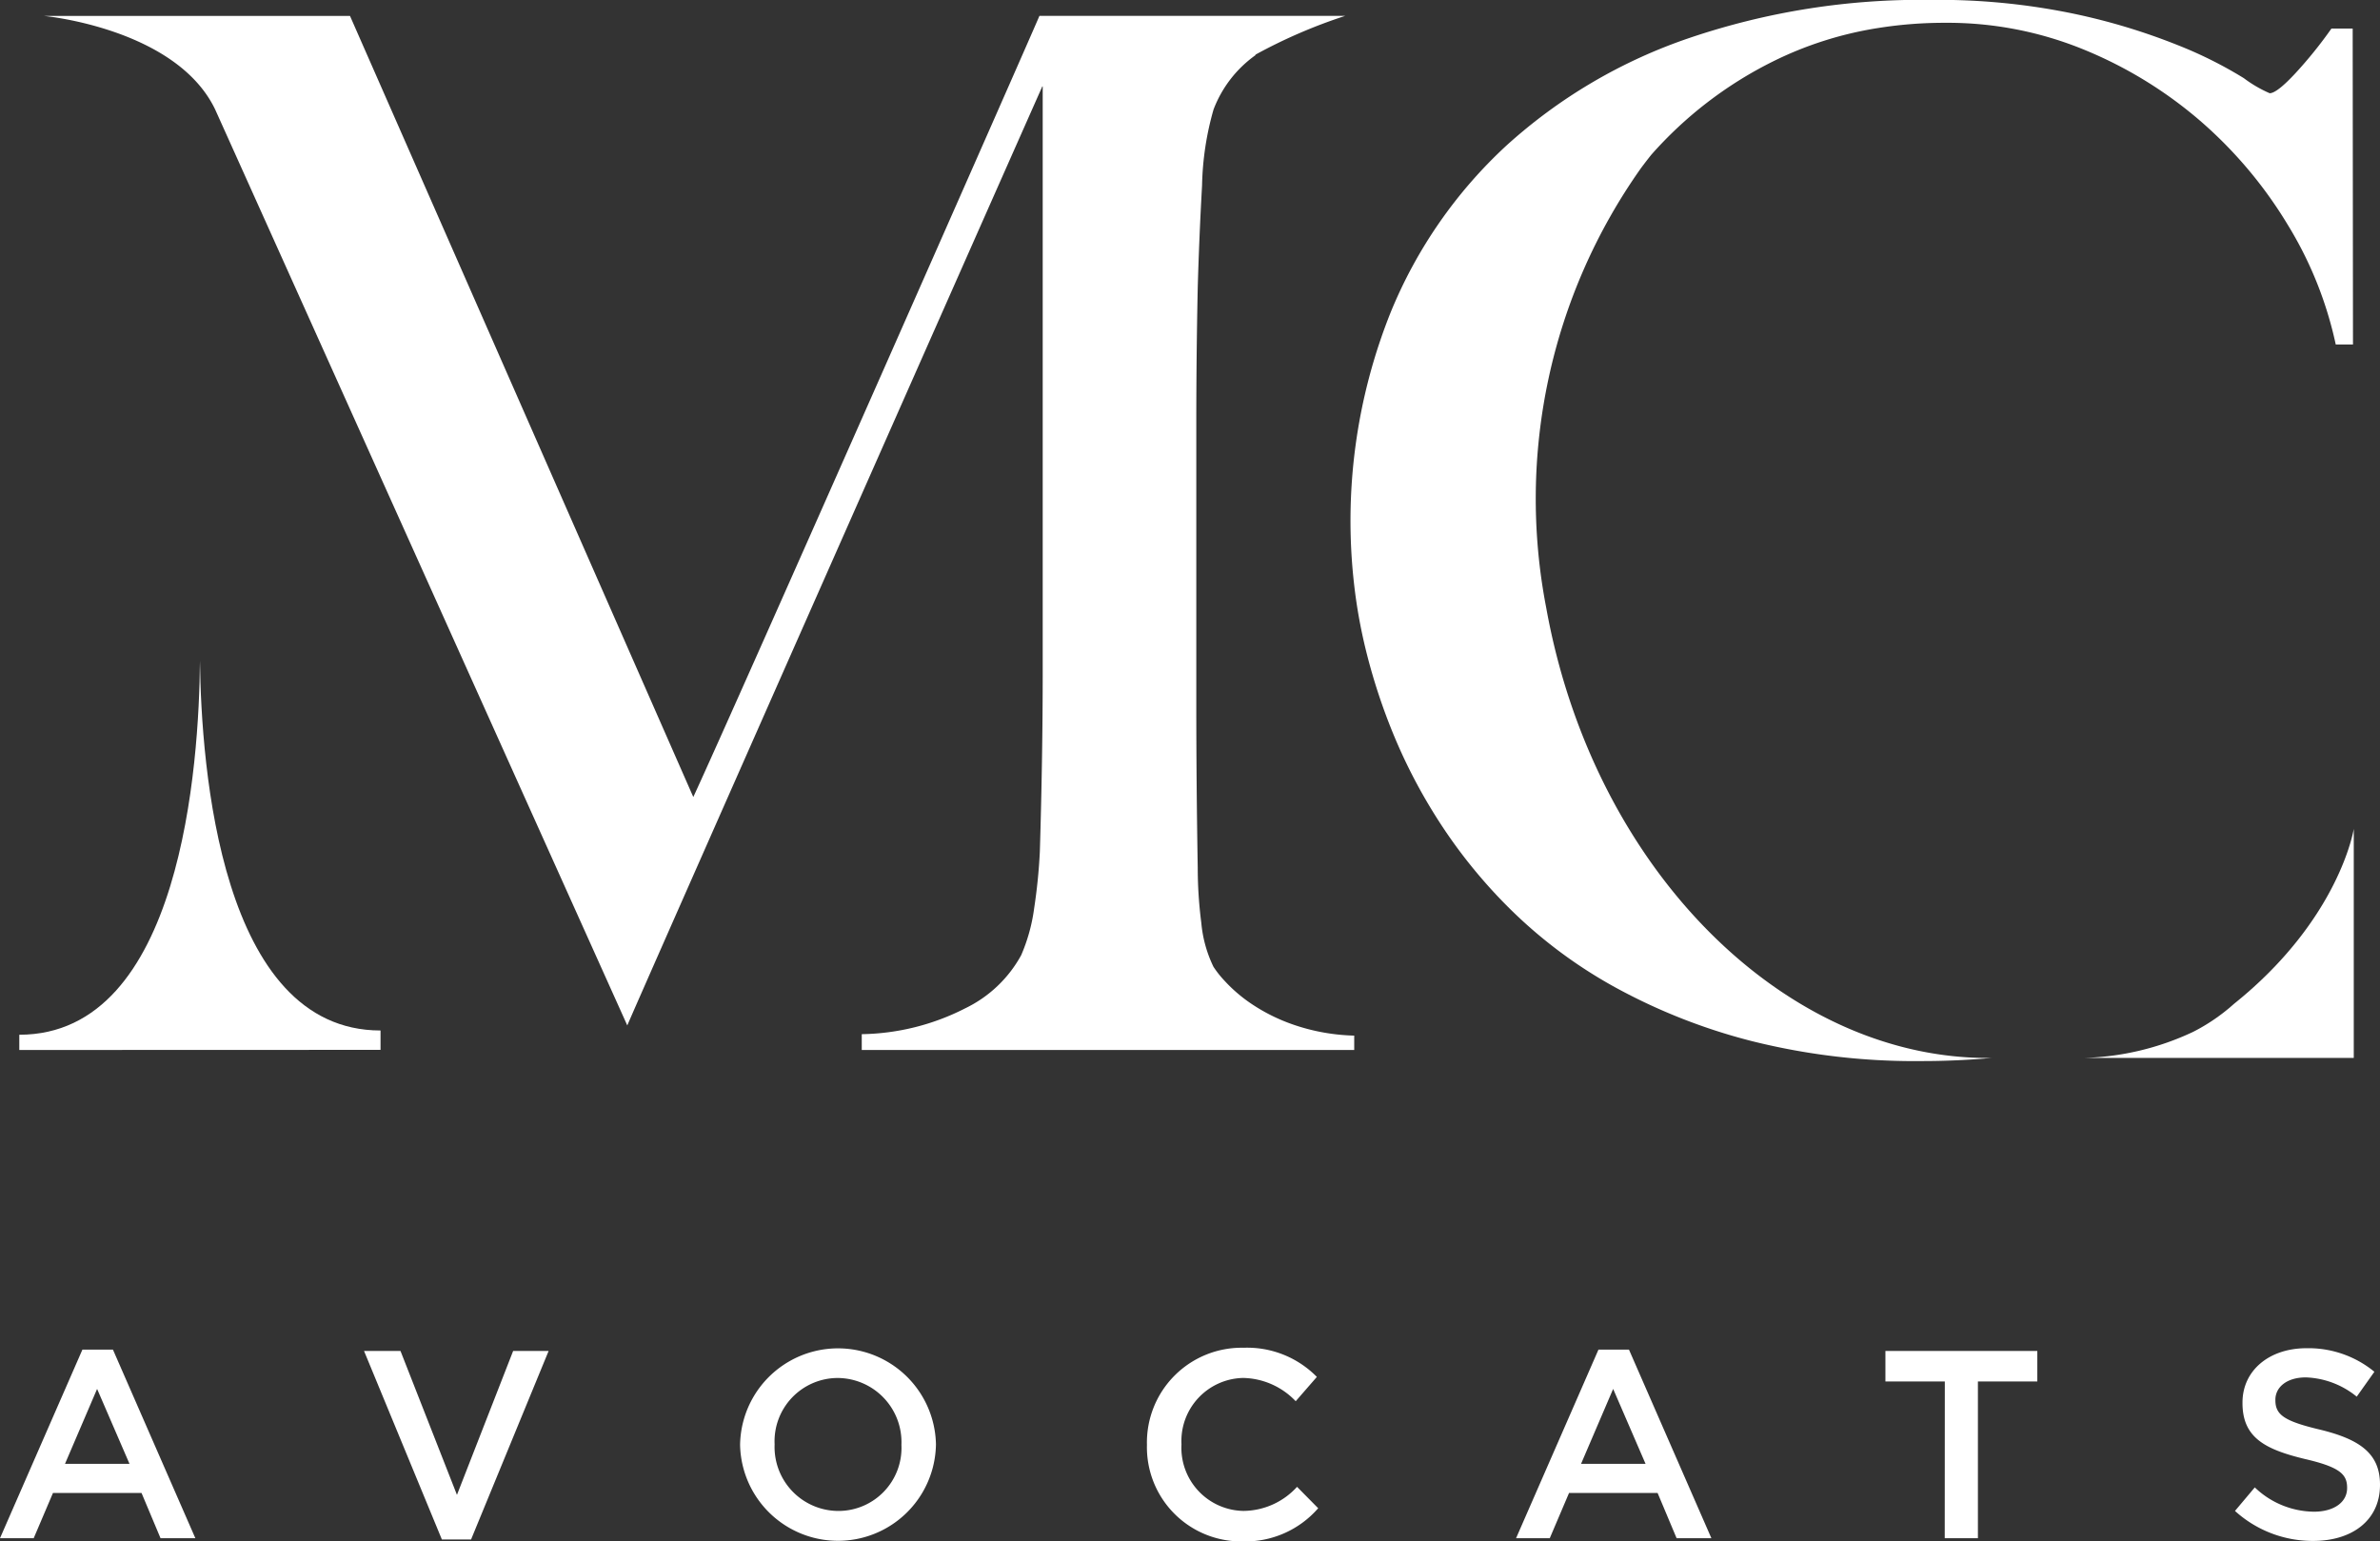 <svg xmlns="http://www.w3.org/2000/svg" width="117.506" height="76.118" viewBox="0 0 117.506 76.118">
  <rect x="0" y="0" width="117.506" height="76.118" fill="#333333" stroke="none"/>
  <g id="Groupe_660" data-name="Groupe 660" transform="translate(-203.124 -117.795)">
    <g id="Groupe_656" data-name="Groupe 656" transform="translate(204.077 117.795)">
      <g id="Groupe_655" data-name="Groupe 655" transform="translate(0 32.624)">
        <path id="Tracé_9796" data-name="Tracé 9796" d="M215.568,238.437c-.041,5.106-.913,18.473-8.919,18.473v.753l17.835-.006V256.7C216.585,256.7,215.632,243.688,215.568,238.437Z" transform="translate(-206.649 -238.437)" fill="#fff"/>
      </g>
      <path id="Tracé_9797" data-name="Tracé 9797" d="M590.818,277.8a9.376,9.376,0,0,1-2.015,1.38,13.46,13.46,0,0,1-5.429,1.287h13.363V269.155S596.044,273.61,590.818,277.8Z" transform="translate(-481.479 -228.224)" fill="#fff"/>
      <path id="Tracé_9798" data-name="Tracé 9798" d="M270.755,169.47a7.388,7.388,0,0,1-1.312-1.134,4.982,4.982,0,0,1-.532-.674,6.238,6.238,0,0,1-.6-2.163,21.4,21.4,0,0,1-.177-2.73q-.071-4.183-.071-7.942V140.716q0-3.191.071-6.595.07-2.481.213-5.034a14.616,14.616,0,0,1,.567-3.758A5.839,5.839,0,0,1,271,122.634l-.033,0,.019-.016a25.791,25.791,0,0,1,4.432-1.915h-15.1c-.142.379-15.01,34.085-17.089,38.575L226.28,120.708h-15.1s6.508.607,8.438,4.609c.236.521,20.352,45.241,20.352,45.241.094-.284,18.933-42.876,20.493-46.375l.017.011h0v28.86q0,4.255-.142,8.935a27.359,27.359,0,0,1-.283,2.8,8.687,8.687,0,0,1-.638,2.3,6.23,6.23,0,0,1-2.765,2.624,11.6,11.6,0,0,1-5.106,1.276v.78H275.86v-.709a9.96,9.96,0,0,1-2.978-.532A8.9,8.9,0,0,1,270.755,169.47Z" transform="translate(-209.952 -119.92)" fill="#fff"/>
      <path id="Tracé_9799" data-name="Tracé 9799" d="M459.345,147.8a28.264,28.264,0,0,1,4.682-21.705q.249-.335.508-.659a19.7,19.7,0,0,1,5.993-4.6,17.874,17.874,0,0,1,5.17-1.652,20.847,20.847,0,0,1,3.34-.263,17.759,17.759,0,0,1,6.914,1.348,20.9,20.9,0,0,1,5.744,3.546,21.4,21.4,0,0,1,4.255,5.07,18.885,18.885,0,0,1,2.376,5.921h.851l-.015-15.6h-1.049a21.365,21.365,0,0,1-1.773,2.2q-.922.993-1.276.993a6.29,6.29,0,0,1-1.276-.744,20.611,20.611,0,0,0-3.262-1.631,30.95,30.95,0,0,0-5.176-1.56,32.776,32.776,0,0,0-7.02-.674,35.58,35.58,0,0,0-11.913,1.879,25.767,25.767,0,0,0-9.041,5.318,23.089,23.089,0,0,0-5.708,8.225,27.694,27.694,0,0,0-1.808,13.438,25.736,25.736,0,0,0,.638,3.475,29.338,29.338,0,0,0,1.276,3.864,26.635,26.635,0,0,0,2.092,4.077,25.465,25.465,0,0,0,3.688,4.609,23.484,23.484,0,0,0,5.176,3.865,28.854,28.854,0,0,0,6.737,2.659,33.084,33.084,0,0,0,8.438.993c1.217,0,2.355-.058,3.441-.154C471.209,170.163,461.683,160.8,459.345,147.8Z" transform="translate(-383.959 -117.795)" fill="#fff"/>
    </g>
    <g id="Groupe_659" data-name="Groupe 659" transform="translate(203.124 184.348)">
      <g id="Groupe_658" data-name="Groupe 658" transform="translate(0)">
        <g id="Groupe_657" data-name="Groupe 657">
          <path id="Tracé_9800" data-name="Tracé 9800" d="M207.193,364.245H208.7l4.069,9.313H211.05l-.938-2.233h-4.373l-.951,2.233h-1.664Zm2.325,5.641-1.6-3.7-1.585,3.7Z" transform="translate(-203.124 -364.152)" fill="#fff"/>
          <path id="Tracé_9801" data-name="Tracé 9801" d="M269.586,364.489h1.8l2.788,7.107,2.774-7.107H278.7L274.87,373.8h-1.44Z" transform="translate(-251.613 -364.33)" fill="#fff"/>
          <path id="Tracé_9802" data-name="Tracé 9802" d="M338.245,368.711v-.026a4.836,4.836,0,0,1,9.67-.027v.027a4.836,4.836,0,0,1-9.67.026Zm7.966,0v-.026a3.169,3.169,0,0,0-3.145-3.289,3.125,3.125,0,0,0-3.117,3.263v.027a3.157,3.157,0,0,0,3.144,3.276A3.113,3.113,0,0,0,346.211,368.711Z" transform="translate(-301.705 -363.902)" fill="#fff"/>
          <path id="Tracé_9803" data-name="Tracé 9803" d="M412.525,368.711v-.026a4.679,4.679,0,0,1,4.769-4.782,4.82,4.82,0,0,1,3.62,1.44l-1.044,1.2a3.679,3.679,0,0,0-2.589-1.149,3.112,3.112,0,0,0-3.051,3.263v.027a3.116,3.116,0,0,0,3.051,3.276,3.612,3.612,0,0,0,2.655-1.189l1.044,1.057a4.773,4.773,0,0,1-3.751,1.638A4.651,4.651,0,0,1,412.525,368.711Z" transform="translate(-355.898 -363.902)" fill="#fff"/>
          <path id="Tracé_9804" data-name="Tracé 9804" d="M483.985,364.245h1.506l4.069,9.313h-1.717l-.938-2.233h-4.373l-.951,2.233h-1.664Zm2.325,5.641-1.6-3.7-1.585,3.7Z" transform="translate(-405.065 -364.152)" fill="#fff"/>
          <path id="Tracé_9805" data-name="Tracé 9805" d="M550.283,365.995H547.35v-1.506h7.5v1.506h-2.933v7.741h-1.638Z" transform="translate(-454.263 -364.33)" fill="#fff"/>
          <path id="Tracé_9806" data-name="Tracé 9806" d="M611.173,372.032l.978-1.162a4.283,4.283,0,0,0,2.92,1.2c1,0,1.638-.476,1.638-1.163v-.026c0-.661-.37-1.017-2.087-1.414-1.968-.476-3.078-1.057-3.078-2.761v-.027c0-1.585,1.321-2.682,3.157-2.682a5.125,5.125,0,0,1,3.355,1.163l-.872,1.229a4.2,4.2,0,0,0-2.51-.951c-.951,0-1.506.489-1.506,1.1v.027c0,.713.422,1.031,2.206,1.453,1.956.476,2.959,1.176,2.959,2.708v.026c0,1.73-1.361,2.761-3.3,2.761A5.7,5.7,0,0,1,611.173,372.032Z" transform="translate(-500.827 -363.973)" fill="#fff"/>
        </g>
      </g>
    </g>
  </g>
</svg>
